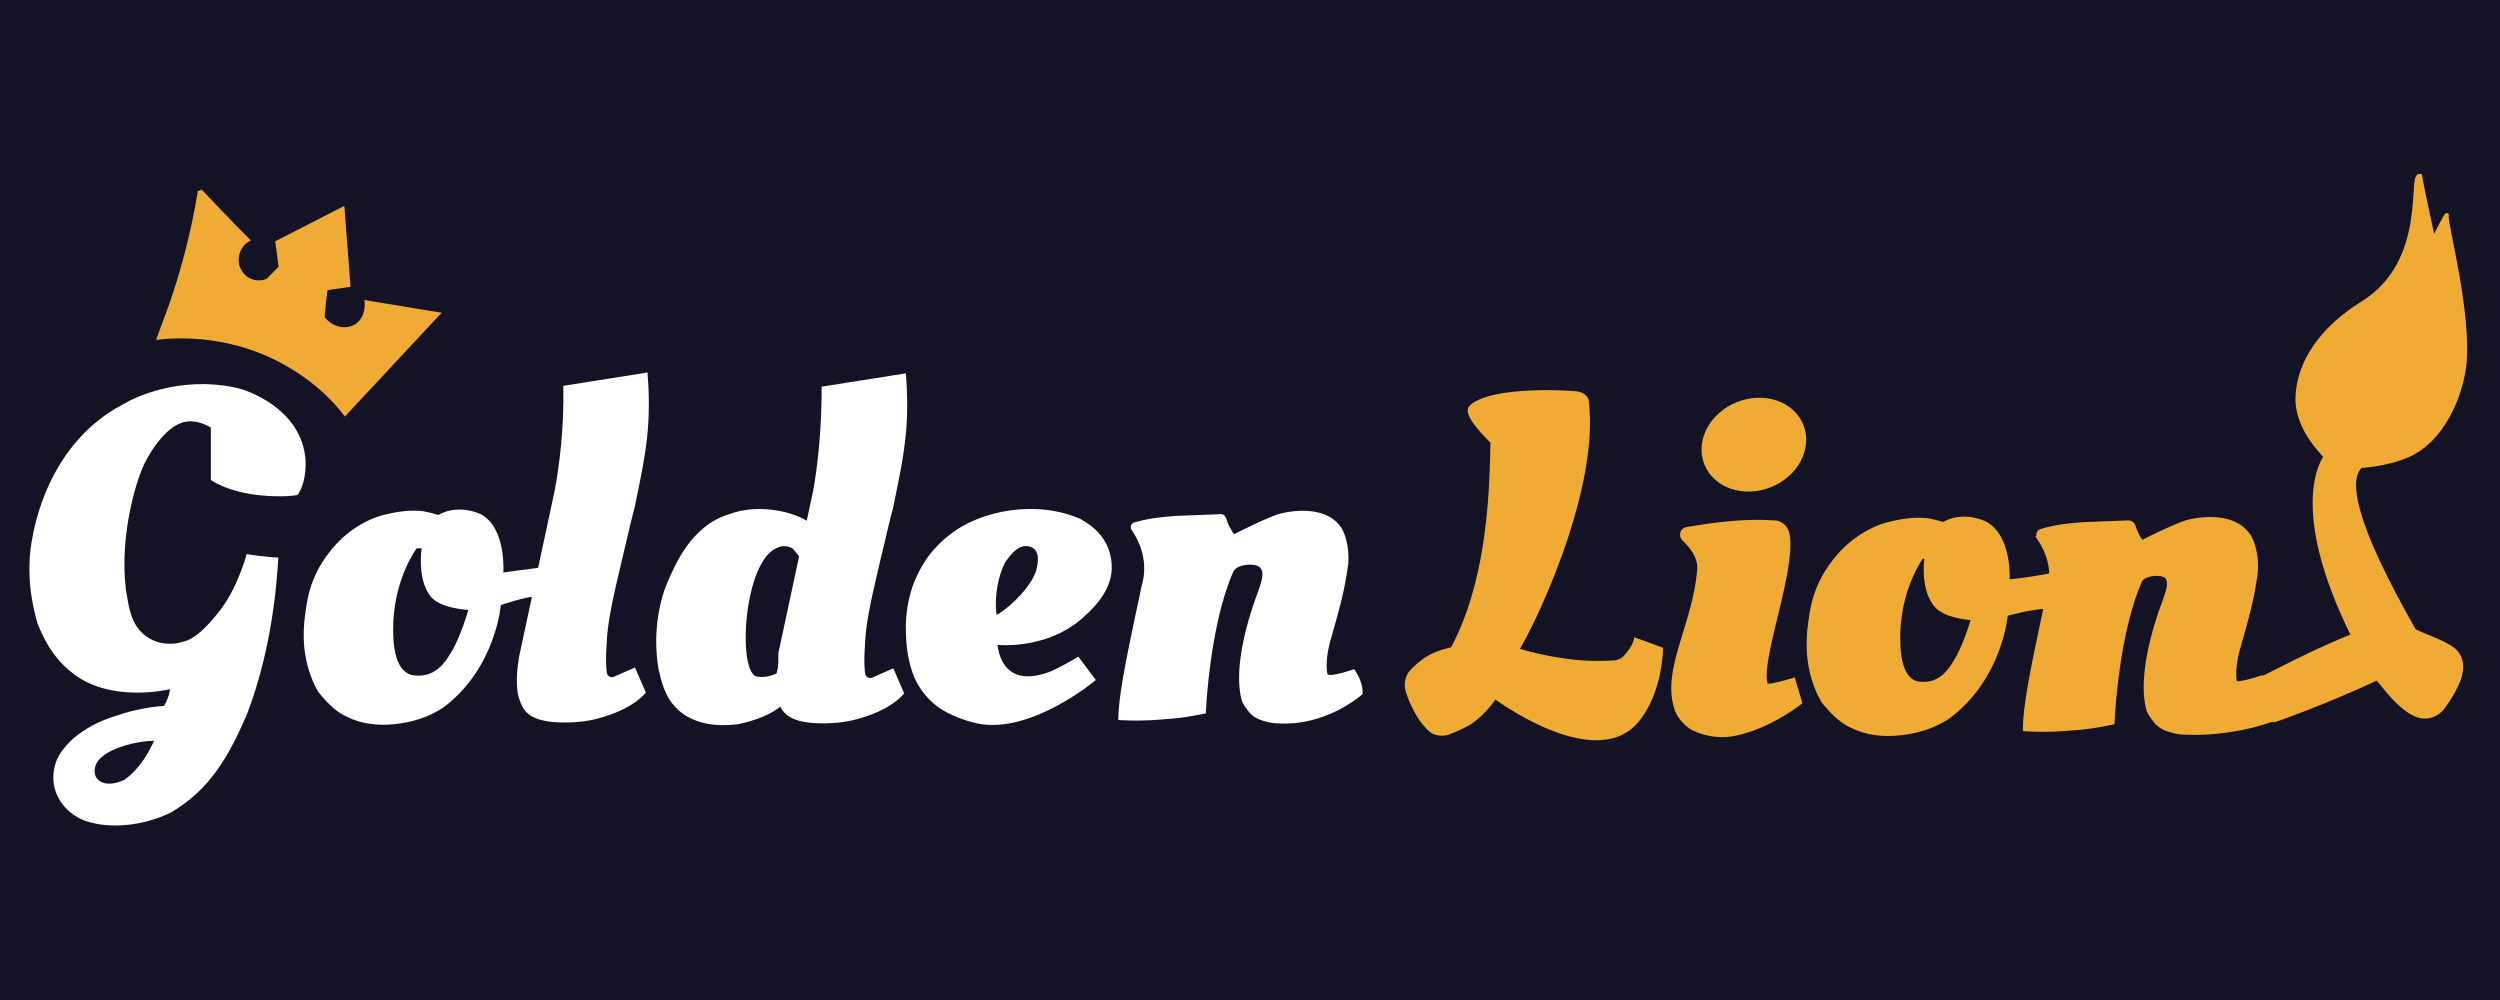 <svg xmlns="http://www.w3.org/2000/svg" xmlns:xlink="http://www.w3.org/1999/xlink" width="300" height="120" xmlns:v="https://betzillion.org"><style><![CDATA[.B{fill:#131325}.C{stroke:#f0ab35}.D{fill:#f0ab35}.E{stroke-width:.5}]]></style><path d="M0 0h300v120H0z" class="B"/><path fill="#fff" d="M35.7 59.4c1.2-1.7 1-4.3.9-4.8-.8-5.6-6.8-7.8-8.4-8.1-6.7-1.4-12.1 1.2-13.4 2-9 4.7-10.7 14.7-11 16.5-.4 2.2-.5 5.7.7 9.8.5 1.2 1.5 3.8 4 5.8 4.6 3.9 11.9 2.1 11.9 2.1-.1 1-.7 2-.7 2-2.6.2-4.7.8-6.1 1.3-1.8.6-3.2 1.3-4.8 2.6-.8.8-2 1.9-2.3 3.7-.1.4-.1.8-.1 1.2.1 2.5 2 4.6 4.5 5.2 3 .8 6.8.2 9.6-1.2 4.8-2.8 7-6.9 9.1-11.7 1.5-3.9 3.3-10.1 3.8-18.9-1.2 0-3.8-.4-3.8-.4s-1.1 4.2-3.4 7c-1.5 1.9-2.9 3.2-4.2 3.5-.7.2-1.5.4-2.9.1-3.4-1-3.6-4.1-4-6.4-.8-6.7 1.4-13.6 2.4-15.4 2.1-3.9 4.1-4.6 4.8-4.7 1.2-.2 2.3.3 3 .7v6.3c3.7 2.4 9.7 2 10.4 1.8z"/><path d="M18.5 88.9c-2.1 0-4.9.8-6.1 1.8-1.3.9-1.2 2.3-.7 2.8.9.9 2.3.5 3.2.1 2.1-1.5 3.1-3.7 3.6-4.7z" class="B"/><path d="M24 22.9a82.21 82.21 0 0 1-3.5 13.8l-1.4 3.8c2.7-.3 9.3-.5 15.9 3.5 3 1.8 5.1 3.9 6.4 5.6l11.1-11.9-8.5-1.4c.1 1.2-.4 2.4-1.4 2.9-1.3.7-3 .2-3.9-1.1.1-1.2.2-2.4.4-3.5l2.7-.4-.7-9.1-7.8 4 .4 3-1.6 1.6c-1.3.5-2.7 0-3.3-1.1-.8-1.2-.4-3 .9-3.8-1.9-1.9-3.8-3.9-5.7-5.9z" class="C D E"/><path fill="#fff" d="M52.6 61.8s-1.6-.5-2.3-.5c-1.6-.1-3.1.2-4.3.5-2.6.7-4.9 2.4-6.5 4.5-2.5 3.2-2.7 6.2-2.9 7.6-.3 2.2-.3 5.3 1.2 8.4.2.4.4.8.7 1.1 1 1.2 2 2.1 3.1 2.6 1.8.9 3.8 1.1 5.7.9 3.1-.3 5-1.4 5.9-2 6.3-4.7 6.9-12.3 6.9-12.3s3-1 4-1c.4-1.6.8-3.5.8-3.5-1.7.2-4.5.6-4.5.6s.4-5.3-2.7-7c-3-1.3-5.1.1-5.1.1z"/><use xlink:href="#B" class="B"/><g class="C E"><path d="M233.2 62.9s-1.6-.5-2.3-.5c-1.6-.1-3.1.2-4.3.5-2.6.7-4.9 2.4-6.5 4.5-2.5 3.2-2.7 6.2-2.9 7.6-.3 2.2-.3 5.3 1.2 8.4.2.4.4.8.7 1.1 1 1.2 2 2.1 3.1 2.6 1.8.9 3.8 1.1 5.7.9 3.1-.3 5-1.4 5.9-2 6.3-4.7 6.9-12.3 6.9-12.3s3.1-.9 5-.9c.4-1.6.5-3.8.5-3.8-2.2.5-5.3.8-5.3.8s.4-5.3-2.7-7c-2.9-1.3-5 .1-5 .1z" class="D"/><use xlink:href="#B" x="180.6" y="1" class="B"/></g><path d="M67.6 46.3l10.1-1.6c.5 6.2-.2 9.7-1.4 15.5-.2 1.1-.2.7-1.1 4.6-1.9 7.9-2.3 10-2.4 12.5-.1 1.3-.1 2.4 0 3.3 0 .5.5.8.9.6l2.5-1.1 1.3 3s-1.3 1.8-5 2.9c-1.5.5-3.1.7-4.7.7-3.7 0-4.9-1-5.4-2.6-.6-1.3-.4-4 0-5.8l4.2-19.6c.5-2.8 1.1-7.1 1-12.4zm30 16.8c-1.6-1.6-6.4-2.8-10.1-1.4-4.6 1.4-6.5 6.1-7.5 8.4-.5 1.2-1.8 5.1-1 10.1.4 1.7.8 3.6 2.5 5.1 2.6 2.2 6.1 1.7 7.1 1.6 4.2-.9 5.4-2.4 6.1-3.1 6.3-5.7 7.2-17.5 2.9-20.7z" fill="#fff"/><path d="M95.2 65.9c-.7-.6-1.8-.3-1.8-.2-4.2 1.3-5 15.3-2.5 15.5 1.2.2 2.3-.4 2.3-.4L96 66.9l-.8-1z" class="B"/><path fill="#fff" d="M119.7 77.4c1.6.1 6.8.1 10.6-3.6 1.1-1 3.3-3.2 3.1-6.1-.2-3.1-2.3-4.6-3.7-5.4-5.1-2.3-12-1.2-15.9 2-.6.5-2.9 2.2-4.3 6.1-.5 1.5-.8 3.2-.8 4.8 0 1.5.1 3.1.6 4.9.6 2.1 1.9 3.9 3.8 5.1 1.7 1 3.3 1.4 4.1 1.6 6.5 1.4 14.3-5.2 14.3-5.2l-2.1-2.8s-1.6 1-3.4 1.8c-4.5 1.7-6-.8-6.3-3.2z"/><path d="M119.6 73.8c2-1.2 4.1-3.5 4.7-5.2.6-2.1 0-2.8-.7-3-1.3-.4-2.3.9-3 1.9-1.2 2.5-1.2 5.1-1 6.3z" class="B"/><path d="M135.8 63.6c-.2-.3-.1-.8.3-.9 1.1-.3 2.2-.6 5.2-.8l5.2-.2c.4 0 .6.3.7.7.4 1.1.9 1.7.9 1.7s3.3-1.7 5.3-2.4c1-.3 5.7-1.3 7.6 1.7.7 1.2 1 3.3.7 4.9-.4 2.5-.6 3.5-2 8.4-.8 2.8-.4 4.2-.4 4.2.3.4 3.2-.6 3.2-.6 1.2 1.7 1 3 1 3s-4.3 3.9-10.2 3.5c-.7 0-1.4-.2-2-.4a3.11 3.11 0 0 1-1.6-1.2c-.3-.4-.6-.8-.7-1.2-.7-2.6-.2-6.7 1.5-11.7.7-2 1.4-3.5.7-4.2-.6-.6-2.8-.4-3.2.5-2.9 6.6-3.3 17-3.3 17-1.4.3-3.1.6-4.9.7a35.66 35.66 0 0 1-5.6.1c0-3.2 1.3-9 2.8-16.1.9-3.1-.4-5.5-1.2-6.7zM93.4 78.4l4.2-19.6c.5-2.9 1-7.1 1-12.4l10.1-1.6c.5 6.2-.2 9.7-1.4 15.5-.2 1.1-.2.7-1.1 4.6-1.9 7.9-2.3 10-2.4 12.5-.1 1.3-.1 2.4 0 3.3 0 .5.5.8.9.6l2.5-1.1 1.3 3s-1.3 1.8-5 2.9c-1.5.5-3.1.7-4.7.7-3.7 0-4.9-1-5.4-2.6" fill="#fff"/><path d="M190.4 48.2c1.3 10.5-6.4 26.7-8.4 29.8 1.6.5 3.7 1 6 1.3 2.1.3 4 .3 5.6.2.6 0 1.2-.3 1.6-.8s.9-1.1 1.1-1.9l3 1.1s0 5.1-2.9 8.6c-5.1 6-17-2.9-17-2.9-.5.7-1.6 2.2-3.2 3.2-.7.4-1.6.8-2.4 1.1-.9.3-1.9.1-2.5-.7-.5-.5-1-1.2-1.4-2a11.22 11.22 0 0 1-1-2.4c-.2-.8 0-1.7.6-2.3 1.4-1.4 2.5-2.1 4.8-2.6 4.1-7.7 4.7-17.3 4.8-24.9 0 0-3.4-3.2-2.6-4.1 1.5-1.6 7.1-2.1 12.6-1.7.8.1 1.3.5 1.3 1zm12 15.3c1.9-.3 6.2-1.1 10.5-.8.8 0 1.4.6 1.6 1.4.8 4.4-3.6 15.3-2.6 18.1.1.4 3.3-.6 3.3-.6l.8 2.7s-3.5 2.8-7.6 3.7c-1.7.4-3.6.2-5.2-.6-.8-.4-1.7-1.4-2-2.3-1.6-4.7 2.1-9.9 2.7-16.6.2-1.8-1.1-3.1-1.9-3.9-.3-.4-.1-1 .4-1.1z" class="C D E"/><ellipse ry="5" rx="5.9" cy="53.3" cx="210.6" transform="matrix(.928 -.371 .371 .928 -4.747 82.03)" class="C D"/><g class="E C D"><path d="M244.7 64.6c-.2-.3-.1-.8.3-.9 1.1-.3 2.2-.6 5.2-.8l5.2-.2c.4 0 .6.3.7.7.4 1.1.9 1.7.9 1.7s3.3-1.7 5.3-2.4c1-.3 5.7-1.3 7.6 1.7.7 1.2 1 3.3.7 4.9-.4 2.5-.6 3.5-2 8.4-.8 2.8-.4 4.2-.4 4.2.3.4 3.2-.6 3.2-.6 1.2 1.7 1.4 5 1.4 5s-4.8 1.9-10.7 1.6c-.7 0-1.4-.2-2-.4a3.11 3.11 0 0 1-1.6-1.2c-.3-.4-.6-.8-.7-1.2-.7-2.6-.2-6.7 1.5-11.7.7-2 1.4-3.5.7-4.2-.6-.6-2.8-.4-3.2.5-2.9 6.6-3.3 17-3.3 17-1.4.3-3.1.6-4.9.7a35.66 35.66 0 0 1-5.6.1c0-3.2 1.3-9 2.8-16.1 1-3.2-.3-5.6-1.1-6.8z"/><path d="M294.3 77.9c1 .7 1.2 1.9.9 3.1-.4 1.6-1.8 3.5-2 3.8-.8 1.1-2.2 1.5-3.4.9-2.4-1.1-4.3-4.4-4.6-4.3-5.7 2.7-12.9 5.3-12.3 5l-1.4-5s7.3-3.8 10.9-5.1c-7.9-15.9-3.3-21.5-3.3-21.5-1.5-1.6-3.4-4-3.4-7 .1-4.2 2.8-8.3 7.8-11.4 8.1-5 5.6-15.6 6.9-15.3.2 1.3 1.6 7.7 1.6 7.7s1.8-3.6 1.6-2.9c-.2.8 2.8 11.7 2.1 18-.5 4-2.8 9-6.7 10.7-2.7 1.2-5.7 1.3-5.7 1.3-1.7 1.5-1.3 6.3 6.4 19.8 1.6.8 3.4 1.3 4.6 2.2z"/></g><defs ><path id="B" d="M50.6 65.8h-.4-.2s-2.5 3.3-2.8 8.7c0 .8-.4 5.8 2.2 6.5 2.7.5 4-1.5 4.6-2.5 1.2-1.8 2.2-5.3 2.2-5.3-3.3-.3-4.4-1.2-4.9-2.2-1.2-2.1-.7-5.2-.7-5.2z"/></defs></svg>